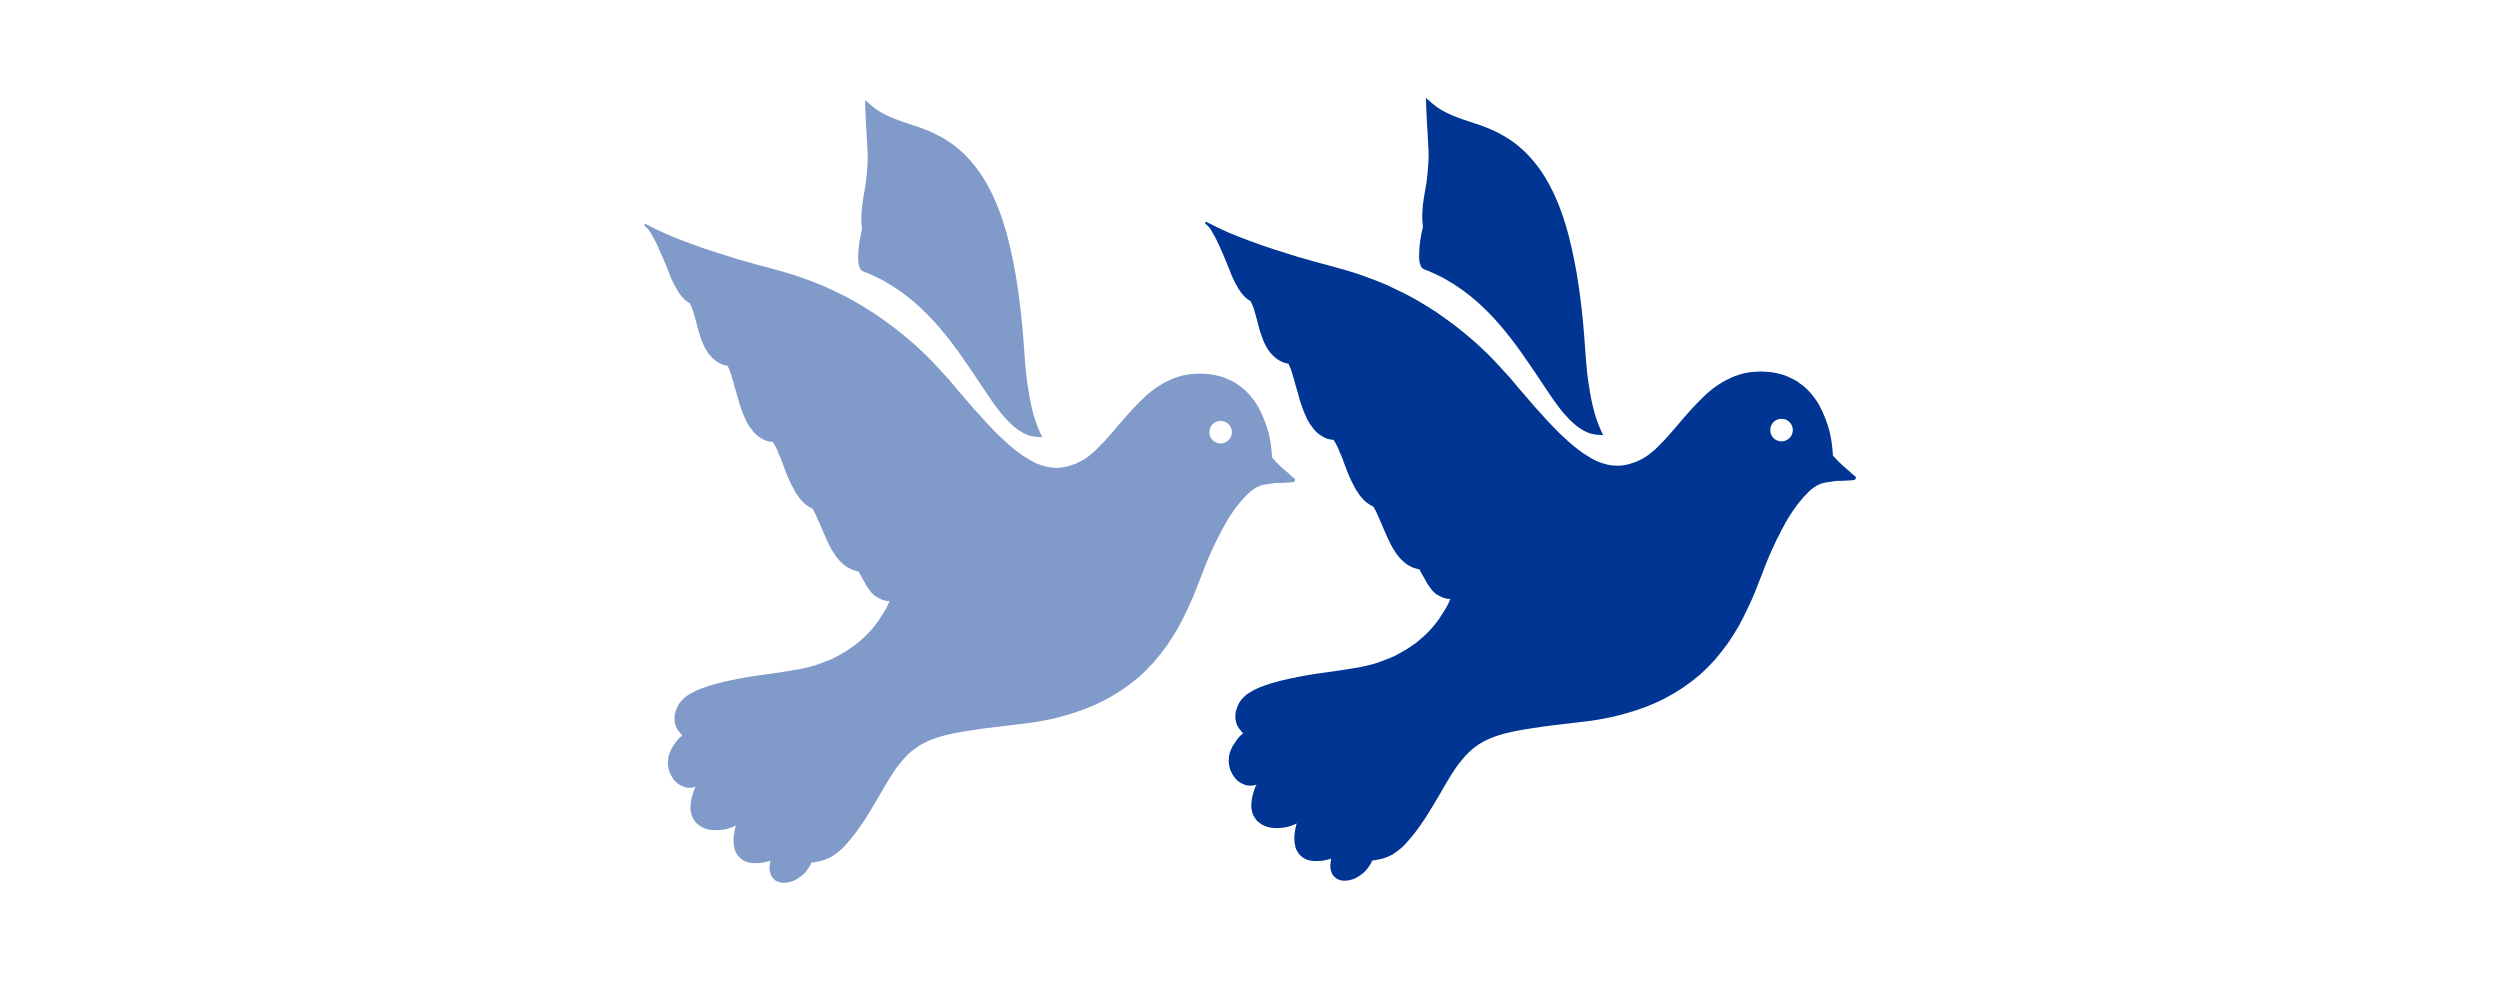 <?xml version="1.0" encoding="UTF-8"?>
<svg id="picto" xmlns="http://www.w3.org/2000/svg" viewBox="0 0 275 108">
  <defs>
    <style>
      .cls-1 {
        opacity: .5;
      }

      .cls-2 {
        fill: #013593;
        stroke-width: 0px;
      }
    </style>
  </defs>
  <g class="cls-1">
    <path class="cls-2" d="M142.48,52.78s0-.04-.02-.04c0-.02-.02-.04-.02-.07-.02,0-.02-.02-.04-.02-.04-.04-.09-.09-.13-.11-.04-.04-.09-.09-.16-.13-.04-.04-.09-.07-.13-.11-.04-.04-.09-.09-.13-.13l-.85-.74-.02-.02-.02-.02-.02-.02-.02-.02c-.09-.09-.18-.16-.27-.25-.07-.09-.16-.16-.25-.25-.09-.09-.16-.18-.25-.27-.07-.07-.16-.16-.22-.25v-.02c-.02-.47-.07-.94-.13-1.39-.07-.45-.16-.92-.27-1.37-.13-.45-.27-.88-.45-1.33-.16-.43-.36-.85-.58-1.28-.11-.2-.22-.4-.36-.61-.13-.2-.27-.38-.43-.58-.13-.18-.31-.36-.47-.54-.16-.18-.34-.34-.52-.49-.2-.16-.38-.29-.58-.43-.2-.16-.43-.27-.63-.38-.22-.11-.45-.22-.67-.31-.22-.09-.45-.16-.7-.22-.47-.13-.94-.22-1.44-.25-.47-.04-.97-.04-1.44,0-.49.04-.97.11-1.44.25s-.94.31-1.37.54c-.45.2-.85.45-1.26.72-.38.27-.76.56-1.12.88-.34.31-.67.65-1.01.99-.31.31-.63.67-.94,1.01-.29.34-.61.67-.9,1.03-.29.34-.58.7-.88,1.03-.29.34-.58.67-.88.99-.29.31-.61.63-.9.92-.16.16-.31.29-.49.43-.16.13-.31.27-.47.38-.18.11-.34.22-.52.34-.18.09-.36.18-.54.27-.18.09-.36.16-.56.22-.18.07-.38.11-.58.18-.18.04-.38.09-.58.11-.18.02-.38.04-.58.04-.38,0-.76-.04-1.15-.13s-.76-.22-1.15-.38c-.36-.18-.74-.38-1.08-.61-.36-.22-.72-.47-1.06-.74-.34-.27-.67-.54-.99-.83-.34-.29-.65-.61-.97-.9-.31-.31-.63-.63-.94-.97-.31-.31-.61-.63-.9-.97-.31-.34-.61-.67-.9-.99-.29-.34-.58-.67-.88-1.03-.29-.34-.58-.67-.88-1.01-.29-.36-.58-.7-.88-1.06-.31-.34-.61-.67-.92-1.01-.31-.34-.63-.67-.94-1.01-.31-.34-.65-.65-.97-.97-.34-.31-.67-.63-1.01-.94-.7-.61-1.39-1.19-2.11-1.75-.74-.56-1.48-1.1-2.25-1.62-.76-.49-1.55-.99-2.36-1.44-.79-.45-1.62-.85-2.45-1.24-.4-.2-.83-.38-1.26-.56-.43-.18-.85-.34-1.28-.49s-.85-.31-1.3-.47c-.43-.13-.85-.27-1.3-.4-.43-.13-.88-.25-1.3-.36-.45-.13-.88-.25-1.33-.36-.43-.11-.85-.22-1.28-.36-.43-.11-.88-.25-1.3-.36l-2.56-.81c-.85-.27-1.69-.56-2.54-.88-.83-.29-1.66-.63-2.49-.97-.81-.36-1.62-.74-2.4-1.15h-.02v-.02h-.02v-.02h-.04s-.04-.02-.07,0c0,0-.02,0-.04.02l-.02.02s-.02.04-.02.04v.04s0,.04.02.04t.02.04h.02v.02c.09.07.18.16.27.25.09.09.16.2.25.31.07.09.13.2.2.34.07.11.13.22.2.34.07.11.13.22.18.36.07.11.13.22.18.36.07.11.13.25.18.36.07.13.11.25.16.38.11.25.22.49.34.74.09.25.2.49.31.74.09.27.2.52.31.76.09.25.2.52.29.76.07.13.11.27.18.38.07.13.13.27.18.38.07.13.13.25.22.38.07.11.13.25.2.36.09.11.18.25.25.36.09.11.18.22.29.34.11.11.2.22.34.31.11.11.25.2.4.27.09.16.16.34.22.49.09.18.13.36.2.54.04.18.11.36.16.56.04.18.09.38.16.56.04.25.11.47.18.72.07.25.13.49.22.74s.18.49.27.74c.11.25.22.49.36.74.07.11.16.22.22.34.09.13.18.25.27.34.09.11.2.22.31.31.09.11.22.2.34.29.09.07.2.11.29.18.09.04.2.11.29.16.11.04.22.07.34.11.11.02.22.07.34.07.09.18.18.38.25.56.07.2.13.4.2.61.04.2.11.4.18.61.04.2.11.4.16.61.09.27.16.54.25.83.07.27.16.54.22.83.09.27.18.54.29.83.09.27.2.54.34.83.04.13.11.27.18.4.07.13.16.27.22.4.09.13.16.25.27.38.09.13.18.25.29.38.11.11.22.25.36.36.11.09.25.2.4.29.13.09.29.18.45.25.16.07.34.13.52.16.02.02.07.02.09.02h.09s.07.02.11.02h.09c.09.13.18.29.27.45.09.16.16.34.25.49.07.18.13.34.2.52.09.16.16.34.22.49.09.27.2.52.29.79.09.25.2.52.29.76.11.27.22.54.34.79.11.27.25.52.38.76.07.13.13.27.2.38.07.13.16.27.25.38.07.13.16.25.25.36.11.13.2.25.31.36.07.09.16.16.25.25.07.07.16.13.27.2.09.09.18.13.29.2.11.07.2.11.31.16.09.13.16.27.25.43.07.13.13.29.2.43.07.16.13.29.2.45.07.16.13.29.2.45.11.25.22.52.34.79.11.25.22.52.34.79s.25.52.38.79.29.52.45.76c.09.13.16.27.25.38.11.13.2.25.29.36.11.11.22.25.34.34.11.11.25.22.36.31.11.09.22.16.34.22.11.07.25.13.36.18.11.07.25.11.38.13.13.04.27.09.4.11.02,0,.02.02.04.04,0,.04.02.07.04.09,0,.02.02.04.02.07.02.02.04.04.04.07.07.09.11.18.16.27.07.11.11.2.16.29.07.11.11.2.18.31.04.09.09.18.16.29.04.09.11.2.18.29.07.11.13.2.2.29.07.11.16.2.22.29l.27.27c.11.09.2.16.31.22.11.07.22.13.34.18.11.07.22.11.34.16.13.04.25.07.38.09.04,0,.07.02.09.02h.27c-.09.27-.22.52-.34.76-.13.25-.27.47-.43.72-.13.22-.29.47-.45.7-.16.22-.31.43-.49.65-.2.25-.4.49-.63.72s-.45.45-.7.67c-.22.2-.47.4-.72.61-.25.18-.52.36-.79.54-.25.18-.54.34-.81.49-.27.16-.56.31-.83.45-.29.13-.58.25-.88.36-.29.13-.61.22-.9.34-.31.09-.61.18-.92.27-.29.07-.61.13-.92.2-.31.07-.63.11-.94.16-.31.07-.65.11-.97.16-.65.09-1.3.18-1.98.29-.65.09-1.3.18-1.96.29-.65.11-1.3.25-1.96.38-.65.13-1.3.31-1.96.49-.16.04-.31.09-.47.16-.16.04-.31.11-.49.16-.16.07-.31.13-.47.18-.16.07-.31.16-.47.22-.16.07-.29.16-.45.25-.16.09-.31.18-.45.29s-.29.22-.4.36c-.13.13-.25.27-.36.43-.09.16-.18.31-.25.49-.07.16-.13.34-.18.52-.04.16-.07.34-.07.52-.02.2,0,.38.04.56.02.13.07.27.11.4.04.13.11.25.18.36.07.11.16.22.25.34.09.09.18.2.27.29-.04.04-.09.09-.13.13-.07.04-.11.09-.16.13-.04.04-.09.09-.13.13-.04.04-.09.11-.13.16-.09.09-.16.18-.22.29-.07.09-.13.2-.2.29-.07.11-.13.2-.2.31-.04.11-.09.22-.16.34-.04.11-.09.22-.13.36-.02.11-.07.25-.09.38,0,.11-.02.25-.02.38-.02.11-.02.25,0,.38.02.25.07.49.16.74.09.22.2.47.34.67.13.2.31.4.49.56.2.16.43.29.67.38.11.04.22.09.34.11.11.02.22.02.36.02.11,0,.22,0,.34-.02.11-.02.22-.04.34-.09t-.02.04v.02s-.02.02-.02.04l-.02.02c-.04.11-.11.25-.16.36-.04.13-.07.25-.11.38-.04.13-.07.25-.11.38-.02.13-.04.25-.07.38-.02.13-.04.27-.04.4-.02.13-.02.27-.02.43.02.13.02.27.07.43.02.13.07.27.11.4.07.13.13.27.22.38.07.13.16.25.27.36.11.09.22.18.34.27.11.07.25.16.36.2.13.07.27.11.38.16.13.02.27.07.4.09s.27.02.4.04h.38c.18,0,.36-.02.54-.04.18-.02.36-.04.54-.09.16-.04.34-.11.49-.16.18-.07.34-.13.49-.22-.04.13-.07.27-.11.43-.02.13-.04.27-.07.43-.02.13-.04.29-.07.43v.45c0,.11.02.25.02.36.02.13.04.25.07.38.02.11.07.25.11.36.07.13.11.25.2.36.07.11.16.22.25.31.09.09.2.18.31.25.11.09.22.13.34.2.13.04.25.09.36.11.22.04.43.07.63.07s.4,0,.61-.02c.2-.02.4-.04.58-.09.2-.04.4-.11.58-.16-.02.04-.02.11-.04.18,0,.04-.02.11-.02.18-.02.04-.02.11-.02.18-.02.07-.02.11-.02.18v.22c0,.07.02.16.02.22.02.09.04.16.07.22.02.09.04.16.07.22.04.09.09.16.13.22.04.07.11.13.16.18.07.07.13.11.2.18.07.04.13.09.22.11.13.07.29.11.45.13.13.02.29.02.43,0,.16,0,.29-.02.43-.07.13-.02.27-.07.38-.11.25-.09.47-.22.67-.36.2-.13.4-.29.58-.47.16-.18.31-.36.45-.56.13-.2.27-.43.36-.65.16,0,.34-.02.52-.07.16-.02.34-.07.52-.11.16-.04.34-.09.49-.16.18-.07.34-.13.52-.22.16-.09.34-.2.49-.31s.31-.22.47-.36c.16-.11.29-.25.43-.38s.27-.29.4-.43c.25-.27.49-.56.72-.85.25-.29.45-.61.67-.9.22-.31.43-.63.63-.92.2-.31.38-.63.58-.94.2-.31.38-.63.56-.94.2-.31.38-.63.56-.94.18-.31.36-.63.54-.94.2-.31.38-.61.56-.92.2-.29.38-.58.58-.88.2-.29.43-.56.65-.83.2-.25.43-.52.67-.74.25-.25.49-.45.76-.65.25-.2.54-.38.83-.54.29-.16.58-.29.9-.43.31-.13.65-.25.97-.34.34-.11.67-.2,1.01-.27.36-.09.7-.16,1.06-.22.34-.07.7-.13,1.06-.18.34-.07.7-.11,1.06-.16.36-.07.72-.11,1.08-.16l1.08-.13,1.1-.13,1.08-.13,1.08-.13c.38-.04.74-.09,1.12-.16.36-.07.72-.13,1.1-.2.36-.07.72-.16,1.1-.25.36-.09.72-.18,1.08-.29.72-.2,1.44-.45,2.16-.72.7-.27,1.39-.58,2.07-.94.67-.36,1.33-.74,1.96-1.17.63-.43,1.24-.9,1.82-1.39.58-.52,1.12-1.06,1.62-1.62.49-.58.97-1.17,1.42-1.8.43-.61.83-1.26,1.21-1.91.36-.65.7-1.33,1.01-2,.18-.34.31-.67.47-1.01.16-.34.29-.7.43-1.03s.27-.7.4-1.03c.13-.34.27-.67.4-1.01.11-.34.25-.67.38-.99.13-.34.29-.67.43-1.01.13-.31.29-.65.45-.97.13-.31.29-.65.47-.97.16-.31.31-.63.49-.94.16-.31.34-.63.52-.92.18-.31.38-.61.58-.9.2-.29.4-.58.63-.85.16-.2.34-.4.52-.61.18-.2.36-.38.56-.58.18-.18.38-.34.61-.49.38-.29.85-.45,1.33-.52l1.1-.16h.47c.16,0,.31-.02.47-.02s.31-.02.47-.02c.16-.02.31-.04.45-.04.04,0,.09-.02.11-.04.04,0,.07-.02.09-.07.02-.02.04-.04.04-.09.02-.02.02-.07.02-.11,0,0,0-.02-.02-.04ZM134.27,48.78c-.7,0-1.24-.54-1.24-1.24s.54-1.24,1.24-1.24,1.24.56,1.24,1.24-.56,1.24-1.24,1.24Z"/>
    <path class="cls-2" d="M94.64,29.59s.02.03.03.05c.01.02.03.03.05.05.02.02.03.04.05.05.02.02.04.03.06.05.01,0,.02.02.04.02.01,0,.02.02.04.02s.03.01.04.02c.01,0,.03.01.04.02h.02s.02.02.02.02h.02s.02.02.02.02l.06.02.06.02.06.02.06.02s.08.03.11.04c.04.02.08.03.11.05.04.02.07.03.11.05s.07.03.11.05c.15.06.3.13.44.2.15.07.29.14.44.21.15.07.29.15.43.22.14.08.29.16.43.24.56.32,1.11.68,1.64,1.06s1.04.78,1.53,1.21c.49.43.97.88,1.43,1.35.46.47.9.95,1.33,1.46.43.5.84,1.02,1.24,1.54.4.53.79,1.06,1.17,1.6.38.54.76,1.09,1.13,1.64.37.55.74,1.11,1.11,1.66.18.28.37.56.56.84.19.28.38.56.57.83.2.27.4.55.6.82.21.27.42.53.65.79.11.13.23.26.35.38.12.13.24.25.37.37.13.12.26.24.39.35.14.11.28.22.42.32.14.1.3.2.46.29.16.09.32.17.49.24s.35.13.53.17c.18.04.37.07.55.09h.16s.16.02.16.02h.16s.16.02.16.02l-.07-.15-.07-.15-.07-.15-.07-.15c-.18-.38-.33-.79-.47-1.2-.14-.41-.26-.84-.36-1.27-.11-.43-.2-.87-.28-1.31-.08-.44-.15-.88-.22-1.32-.07-.44-.12-.89-.17-1.33s-.09-.89-.12-1.34c-.04-.45-.07-.9-.1-1.35-.03-.45-.06-.91-.1-1.36-.07-.91-.16-1.82-.26-2.73s-.22-1.82-.35-2.72-.29-1.81-.47-2.71c-.18-.9-.38-1.8-.61-2.69-.12-.45-.24-.89-.38-1.34s-.28-.89-.44-1.32c-.16-.44-.33-.87-.51-1.3-.18-.43-.38-.86-.6-1.27-.21-.42-.44-.83-.69-1.24s-.51-.8-.8-1.18c-.29-.38-.59-.75-.92-1.1s-.67-.69-1.04-1c-.37-.32-.76-.61-1.16-.87s-.82-.5-1.24-.72c-.42-.22-.86-.41-1.29-.58-.43-.17-.87-.33-1.3-.46-.43-.14-.86-.28-1.28-.43-.42-.15-.84-.3-1.24-.47-.4-.17-.79-.37-1.16-.59-.37-.22-.72-.48-1.05-.77l-.15-.13-.15-.13-.15-.13-.15-.13v.2s.01.2.01.2v.2s.01.2.01.2c0,.2.01.4.02.6,0,.2.02.4.03.6s.02.4.03.6c.01.2.02.4.03.6.01.19.03.39.04.58,0,.19.02.38.03.57,0,.19.02.38.03.58,0,.2.02.39.04.6,0,0,0,0,0,0,0,0,0,0,0,0,0,0,0,0,0,0,0,0,0,0,0,0h0s0,.01,0,.01h0s0,.01,0,.01c.01.26.02.52.02.79,0,.26-.01.53-.03.8-.02.27-.04.54-.06.81-.03.27-.05.54-.08.8-.03.27-.06.53-.11.8-.04.27-.09.53-.14.8s-.09.54-.13.82c-.04.28-.08.55-.1.84-.01.14-.02.28-.03.42,0,.14-.01.28-.02.43,0,.14,0,.29,0,.43,0,.14.01.29.03.43,0,.03,0,.07.01.1,0,.03,0,.07.01.1,0,.03,0,.07.01.1s.01.07.02.1c-.06.26-.12.53-.17.79-.05.27-.1.54-.14.81s-.07.55-.09.82-.03.56-.03.84c0,.09,0,.18.01.27s0,.18.02.28.03.2.07.31c.04.11.09.23.16.36Z"/>
  </g>
  <g>
    <path class="cls-2" d="M204.17,52.55s0-.04-.02-.04c0-.02-.02-.04-.02-.07-.02,0-.02-.02-.04-.02-.04-.04-.09-.09-.13-.11-.04-.04-.09-.09-.16-.13-.04-.04-.09-.07-.13-.11-.04-.04-.09-.09-.13-.13l-.85-.74-.02-.02-.02-.02-.02-.02-.02-.02c-.09-.09-.18-.16-.27-.25-.07-.09-.16-.16-.25-.25-.09-.09-.16-.18-.25-.27-.07-.07-.16-.16-.22-.25v-.02c-.02-.47-.07-.94-.13-1.39-.07-.45-.16-.92-.27-1.37-.13-.45-.27-.88-.45-1.33-.16-.43-.36-.85-.58-1.28-.11-.2-.22-.4-.36-.61-.13-.2-.27-.38-.43-.58-.13-.18-.31-.36-.47-.54-.16-.18-.34-.34-.52-.49-.2-.16-.38-.29-.58-.43-.2-.16-.43-.27-.63-.38-.22-.11-.45-.22-.67-.31-.22-.09-.45-.16-.7-.22-.47-.13-.94-.22-1.44-.25-.47-.04-.97-.04-1.44,0-.49.04-.97.11-1.44.25s-.94.31-1.37.54c-.45.2-.85.45-1.26.72-.38.27-.76.56-1.12.88-.34.31-.67.65-1.01.99-.31.31-.63.67-.94,1.01-.29.34-.61.67-.9,1.03-.29.34-.58.7-.88,1.03-.29.34-.58.67-.88.99-.29.31-.61.63-.9.92-.16.16-.31.29-.49.43-.16.13-.31.27-.47.38-.18.11-.34.22-.52.34-.18.09-.36.18-.54.27-.18.09-.36.16-.56.22-.18.07-.38.11-.58.18-.18.04-.38.09-.58.11-.18.02-.38.04-.58.04-.38,0-.76-.04-1.15-.13s-.76-.22-1.15-.38c-.36-.18-.74-.38-1.08-.61-.36-.22-.72-.47-1.06-.74-.34-.27-.67-.54-.99-.83-.34-.29-.65-.61-.97-.9-.31-.31-.63-.63-.94-.97-.31-.31-.61-.63-.9-.97-.31-.34-.61-.67-.9-.99-.29-.34-.58-.67-.88-1.03-.29-.34-.58-.67-.88-1.01-.29-.36-.58-.7-.88-1.06-.31-.34-.61-.67-.92-1.01-.31-.34-.63-.67-.94-1.01-.31-.34-.65-.65-.97-.97-.34-.31-.67-.63-1.01-.94-.7-.61-1.39-1.19-2.11-1.75-.74-.56-1.48-1.1-2.25-1.62-.76-.49-1.55-.99-2.36-1.44-.79-.45-1.62-.85-2.45-1.24-.4-.2-.83-.38-1.26-.56-.43-.18-.85-.34-1.28-.49s-.85-.31-1.3-.47c-.43-.13-.85-.27-1.3-.4-.43-.13-.88-.25-1.3-.36-.45-.13-.88-.25-1.33-.36-.43-.11-.85-.22-1.28-.36-.43-.11-.88-.25-1.3-.36l-2.56-.81c-.85-.27-1.69-.56-2.54-.88-.83-.29-1.66-.63-2.49-.97-.81-.36-1.62-.74-2.4-1.15h-.02v-.02h-.02v-.02h-.04s-.04-.02-.07,0c0,0-.02,0-.04.02l-.02.02s-.02.04-.02.04v.04s0,.04.02.04t.02.04h.02v.02c.09.07.18.16.27.25.09.09.16.2.25.31.07.09.13.2.2.34.07.11.13.22.2.34.07.11.13.22.18.36.07.11.13.22.18.36.07.11.13.25.18.36.07.13.11.25.16.38.11.25.22.49.34.74.09.25.2.49.31.74.09.27.2.52.31.76.09.25.2.52.29.76.07.13.11.27.18.38.07.13.13.27.18.38.07.13.13.25.22.38.07.11.13.25.2.36.09.11.18.25.25.36.09.11.18.22.29.34.11.11.2.22.34.31.11.11.25.2.4.27.09.16.16.34.22.49.09.18.13.36.2.54.04.18.11.36.16.56.04.18.09.38.16.56.04.25.11.47.18.72.07.25.13.49.22.74s.18.49.27.74c.11.25.22.49.36.74.07.11.16.22.22.34.09.13.18.25.27.34.09.11.2.22.31.31.09.11.22.2.34.29.09.07.2.11.29.18.09.04.2.11.29.16.11.04.22.07.34.11.11.02.22.07.34.07.09.18.18.38.25.56.07.2.13.4.2.61.04.2.11.4.18.61.04.2.11.4.16.61.09.27.16.54.25.83.07.27.16.54.22.83.09.27.18.54.29.83.09.27.2.54.34.83.04.13.11.27.18.4.07.13.16.27.22.4.09.13.16.25.27.38.09.13.18.25.29.38.11.11.22.25.36.36.11.09.25.2.4.29.13.09.29.18.45.25.16.07.34.13.52.16.02.02.07.02.09.02h.09s.07.02.11.02h.09c.09.13.18.29.27.45.09.16.16.34.25.49.07.18.13.34.2.52.09.16.16.34.22.49.09.27.2.52.29.79.09.25.2.52.29.76.11.27.22.54.34.79.11.27.25.52.38.76.07.13.13.27.2.38.07.13.16.27.25.38.07.13.16.25.25.36.11.13.2.25.31.36.07.09.16.16.25.25.07.07.16.13.27.2.09.09.18.13.29.2.11.07.2.11.31.16.09.13.16.27.25.43.07.13.13.29.2.43.07.16.13.29.2.45.07.16.13.29.2.45.11.25.22.52.34.79.11.25.22.52.34.79s.25.52.38.79.29.52.45.76c.09.13.16.27.25.38.11.13.2.25.29.36.11.11.22.25.34.34.11.11.25.22.36.31.11.09.22.16.34.22.11.07.25.13.36.18.11.07.25.11.38.13.13.04.27.09.4.11.02,0,.02.02.04.04,0,.04.02.07.04.09,0,.02.02.04.02.07.02.02.04.04.04.07.07.09.11.18.16.27.07.11.11.2.16.29.07.11.11.2.18.31.04.09.09.18.16.29.04.09.11.2.18.29.07.11.13.2.2.29.07.11.16.2.22.29l.27.27c.11.09.2.16.31.22.11.07.22.13.34.18.11.07.22.11.34.16.13.04.25.07.38.09.04,0,.07.02.09.02h.27c-.09.27-.22.52-.34.76-.13.25-.27.47-.43.72-.13.22-.29.47-.45.7-.16.22-.31.43-.49.65-.2.25-.4.49-.63.72s-.45.45-.7.67c-.22.2-.47.4-.72.61-.25.18-.52.36-.79.54-.25.18-.54.34-.81.49-.27.16-.56.31-.83.45-.29.13-.58.25-.88.36-.29.13-.61.22-.9.34-.31.09-.61.18-.92.27-.29.07-.61.13-.92.2-.31.07-.63.11-.94.16-.31.07-.65.11-.97.16-.65.09-1.3.18-1.98.29-.65.09-1.3.18-1.96.29-.65.11-1.3.25-1.96.38-.65.13-1.3.31-1.96.49-.16.04-.31.09-.47.16-.16.04-.31.11-.49.16-.16.07-.31.13-.47.18-.16.07-.31.16-.47.22-.16.07-.29.16-.45.25-.16.09-.31.18-.45.29s-.29.22-.4.36c-.13.13-.25.27-.36.43-.09.16-.18.31-.25.49-.07.16-.13.34-.18.52-.04.16-.07.34-.07.52-.02.2,0,.38.04.56.02.13.07.27.11.4.04.13.11.25.18.36.07.11.16.22.25.34.09.09.18.2.27.29-.04.04-.09.09-.13.13-.07.04-.11.09-.16.13-.04.04-.09.09-.13.13-.04.04-.09.11-.13.16-.09.09-.16.18-.22.29-.07.09-.13.2-.2.29-.07.11-.13.2-.2.31-.04.11-.09.22-.16.34-.04.11-.09.22-.13.36-.02.11-.07.25-.09.38,0,.11-.02.25-.02.38-.02.11-.02.25,0,.38.02.25.07.49.16.74.09.22.2.47.34.67.13.2.31.4.49.56.2.16.43.29.67.38.11.04.22.09.34.11.11.02.22.02.36.02.11,0,.22,0,.34-.02.11-.02.22-.04.34-.09t-.02.04v.02s-.02.02-.02.04l-.02.02c-.04.11-.11.25-.16.36-.04.13-.07.25-.11.38-.04.13-.07.25-.11.38-.02.13-.04.25-.07.38-.02.13-.04.27-.04.4-.02.13-.02.27-.02.43.02.13.02.27.07.43.02.13.07.27.11.4.07.13.13.27.22.38.07.13.16.25.27.36.11.09.22.18.34.27.11.07.25.16.36.2.13.07.27.11.38.16.13.02.27.07.4.09s.27.02.4.04h.38c.18,0,.36-.02.54-.04.18-.02.36-.04.54-.09.16-.04.34-.11.49-.16.18-.07.34-.13.49-.22-.04.13-.07.27-.11.43-.02.13-.04.27-.07.43-.02.13-.04.29-.07.43v.45c0,.11.02.25.02.36.02.13.04.25.07.38.02.11.07.25.11.36.07.13.11.25.2.36.07.11.16.22.25.31.09.09.2.18.31.25.11.09.22.13.34.2.13.04.25.09.36.11.22.04.43.07.63.07s.4,0,.61-.02c.2-.02.4-.04.58-.09.2-.04.4-.11.58-.16-.02.04-.02.11-.04.18,0,.04-.02.11-.02.18-.02.04-.02.11-.02.18-.02.07-.02.11-.02.18v.22c0,.07.02.16.02.22.02.09.04.16.07.22.02.09.04.16.07.22.04.09.09.16.13.22.04.07.11.13.16.18.07.07.13.11.2.18.07.04.13.09.22.11.13.07.29.11.45.13.13.02.29.02.43,0,.16,0,.29-.02.43-.07.13-.02.27-.07.38-.11.25-.09.47-.22.67-.36.2-.13.4-.29.58-.47.16-.18.31-.36.45-.56.13-.2.27-.43.36-.65.16,0,.34-.02.52-.07.16-.02.34-.07.52-.11.16-.04.34-.09.49-.16.18-.07.34-.13.52-.22.16-.09.34-.2.49-.31s.31-.22.47-.36c.16-.11.29-.25.43-.38s.27-.29.4-.43c.25-.27.49-.56.72-.85.25-.29.45-.61.67-.9.22-.31.43-.63.63-.92.2-.31.38-.63.58-.94.2-.31.38-.63.56-.94.2-.31.38-.63.56-.94.18-.31.36-.63.54-.94.2-.31.38-.61.56-.92.2-.29.38-.58.58-.88.2-.29.43-.56.65-.83.2-.25.43-.52.67-.74.25-.25.49-.45.76-.65.25-.2.54-.38.83-.54.29-.16.58-.29.9-.43.31-.13.65-.25.97-.34.34-.11.67-.2,1.01-.27.36-.09.7-.16,1.06-.22.34-.07.7-.13,1.06-.18.34-.07.7-.11,1.06-.16.36-.07.72-.11,1.08-.16l1.08-.13,1.1-.13,1.08-.13,1.08-.13c.38-.04.74-.09,1.12-.16.36-.07.72-.13,1.1-.2.36-.07.72-.16,1.1-.25.36-.09.72-.18,1.08-.29.72-.2,1.44-.45,2.16-.72.7-.27,1.39-.58,2.07-.94.67-.36,1.33-.74,1.96-1.17.63-.43,1.24-.9,1.82-1.39.58-.52,1.12-1.06,1.62-1.62.49-.58.97-1.17,1.42-1.8.43-.61.83-1.26,1.21-1.91.36-.65.7-1.33,1.01-2,.18-.34.31-.67.47-1.01.16-.34.29-.7.43-1.03s.27-.7.4-1.03c.13-.34.27-.67.4-1.01.11-.34.25-.67.38-.99.13-.34.29-.67.43-1.01.13-.31.29-.65.45-.97.13-.31.29-.65.47-.97.16-.31.31-.63.49-.94.16-.31.34-.63.52-.92.18-.31.38-.61.58-.9.2-.29.4-.58.63-.85.16-.2.34-.4.52-.61.18-.2.36-.38.56-.58.18-.18.38-.34.61-.49.38-.29.85-.45,1.33-.52l1.1-.16h.47c.16,0,.31-.02.47-.02s.31-.02.47-.02c.16-.02.31-.04.45-.04.04,0,.09-.02.11-.04.04,0,.07-.02.09-.07.02-.02.04-.04.04-.09.02-.02.02-.07.02-.11,0,0,0-.02-.02-.04ZM195.97,48.55c-.7,0-1.24-.54-1.24-1.24s.54-1.24,1.24-1.24,1.24.56,1.24,1.24-.56,1.24-1.24,1.24Z"/>
    <path class="cls-2" d="M156.34,29.36s.02.03.03.05c.01.02.03.03.05.05.02.02.03.04.05.05.02.02.04.03.06.05.01,0,.02.02.04.02.01,0,.02.02.04.02s.03.01.04.02c.01,0,.03.01.04.02h.02s.02.02.02.02h.02s.02.02.02.02l.06.02.06.02.06.02.06.02s.08.03.11.04c.04.02.08.03.11.05.04.02.07.03.11.05s.07.03.11.05c.15.06.3.13.44.2.15.07.29.14.44.21.15.07.29.15.43.22.14.08.29.16.43.24.56.32,1.11.68,1.64,1.06s1.04.78,1.53,1.21.97.88,1.43,1.35c.46.47.9.95,1.33,1.46.43.5.84,1.02,1.24,1.54.4.53.79,1.06,1.17,1.6.38.54.76,1.09,1.13,1.64.37.55.74,1.11,1.11,1.66.18.28.37.56.56.84.19.28.38.56.57.83.2.27.4.55.6.82.21.27.42.53.65.79.11.13.23.26.35.38.12.13.24.25.37.37.13.12.26.24.39.35.14.11.28.22.42.32.14.1.3.2.46.29.16.09.32.17.49.24s.35.13.53.17c.18.04.37.07.55.09h.16s.16.02.16.02h.16s.16.02.16.02l-.07-.15-.07-.15-.07-.15-.07-.15c-.18-.38-.33-.79-.47-1.2-.14-.41-.26-.84-.36-1.27-.11-.43-.2-.87-.28-1.31-.08-.44-.15-.88-.22-1.32-.07-.44-.12-.89-.17-1.33s-.09-.89-.12-1.34c-.04-.45-.07-.9-.1-1.35-.03-.45-.06-.91-.1-1.36-.07-.91-.16-1.82-.26-2.73s-.22-1.82-.35-2.72-.29-1.81-.47-2.71c-.18-.9-.38-1.8-.61-2.69-.12-.45-.24-.89-.38-1.34s-.28-.89-.44-1.32c-.16-.44-.33-.87-.51-1.3-.18-.43-.38-.86-.6-1.27-.21-.42-.44-.83-.69-1.24s-.51-.8-.8-1.18c-.29-.38-.59-.75-.92-1.1s-.67-.69-1.04-1c-.37-.32-.76-.61-1.16-.87s-.82-.5-1.24-.72c-.42-.22-.86-.41-1.29-.58-.43-.17-.87-.33-1.3-.46-.43-.14-.86-.28-1.28-.43-.42-.15-.84-.3-1.24-.47-.4-.17-.79-.37-1.16-.59-.37-.22-.72-.48-1.05-.77l-.15-.13-.15-.13-.15-.13-.15-.13v.2s.01.2.01.2v.2s.01.2.01.2c0,.2.01.4.02.6,0,.2.02.4.03.6s.02.4.03.6c.01.2.02.4.03.6.01.19.03.39.04.58,0,.19.02.38.03.57,0,.19.02.38.03.58,0,.2.02.39.04.6,0,0,0,0,0,0,0,0,0,0,0,0,0,0,0,0,0,0,0,0,0,0,0,0h0s0,.01,0,.01h0s0,.01,0,.01c.01.26.02.52.02.79,0,.26-.01.53-.03.8-.02.27-.04.54-.06.81-.03.27-.05.54-.08.8-.03.27-.06.53-.11.8-.04.27-.09.53-.14.8s-.09.54-.13.82c-.04.28-.08.55-.1.84-.01.14-.02.28-.03.42,0,.14-.01.28-.02.43,0,.14,0,.29,0,.43,0,.14.01.29.03.43,0,.03,0,.07.01.1,0,.03,0,.07.01.1,0,.03,0,.07.01.1s.01.07.02.1c-.06.26-.12.53-.17.79-.05.27-.1.54-.14.81s-.07.55-.09.82-.03.56-.03.84c0,.09,0,.18.01.27s0,.18.02.28.03.2.07.31c.04.11.09.23.16.36Z"/>
  </g>
</svg>